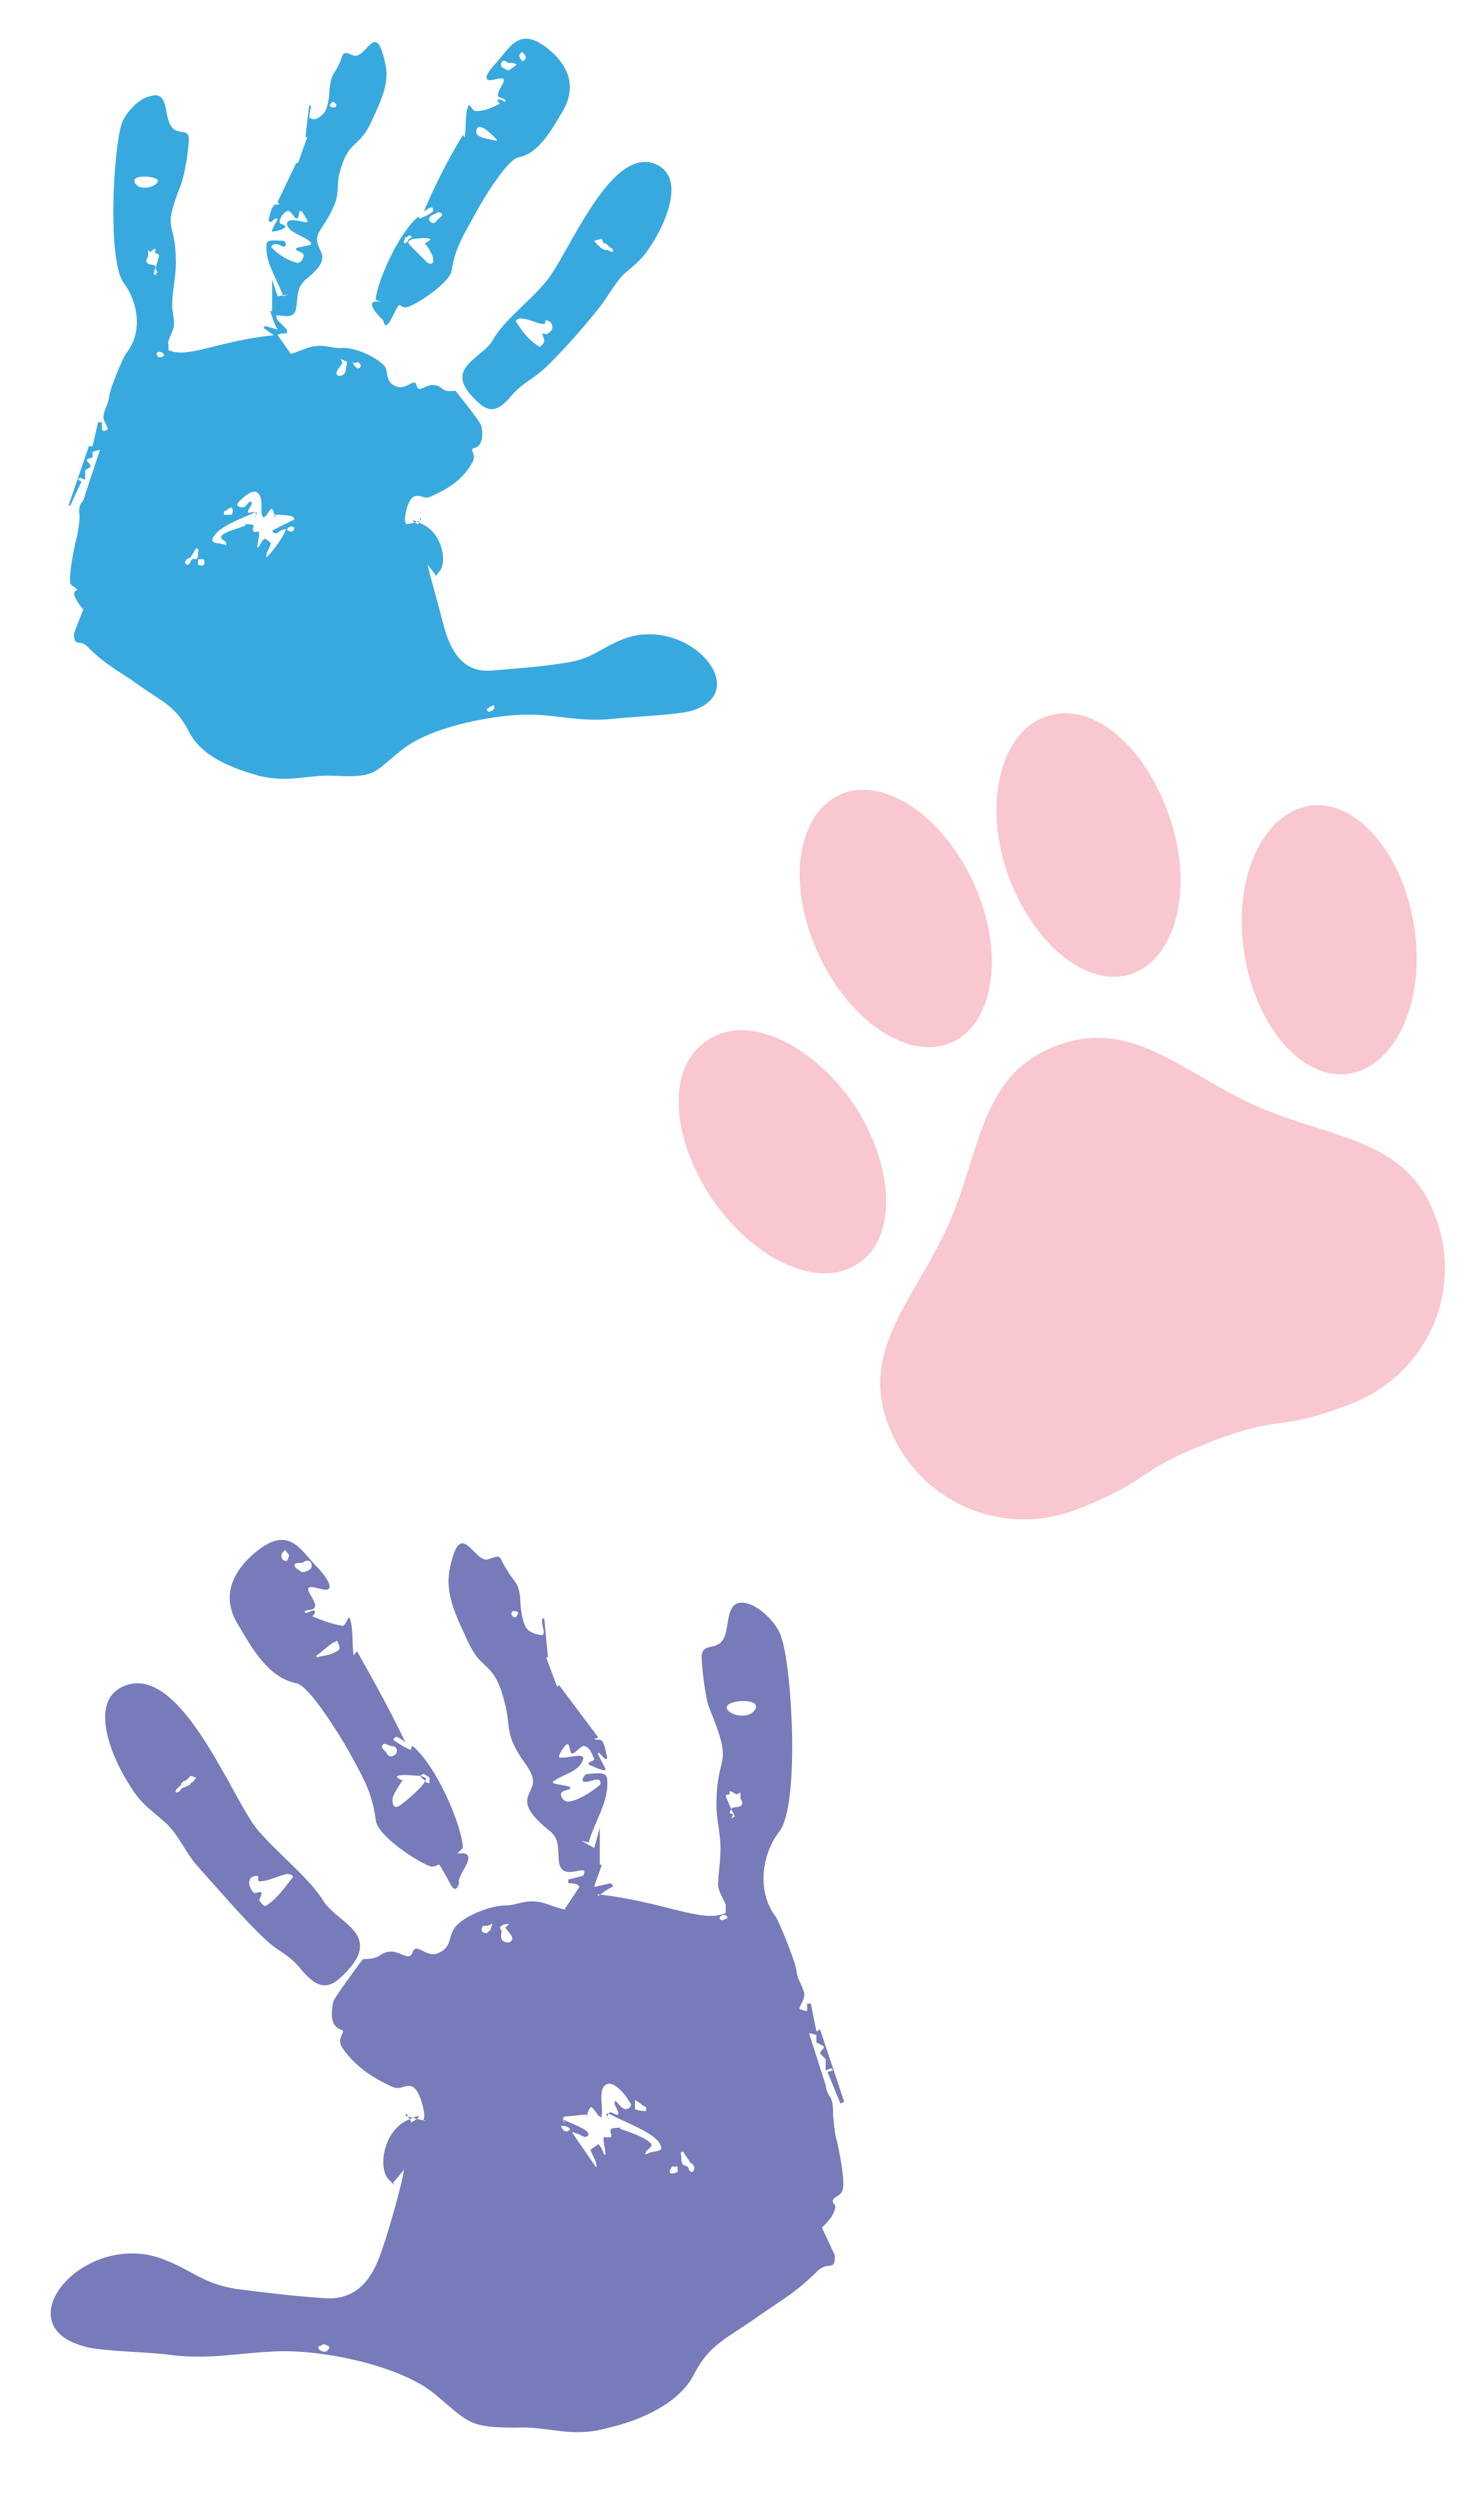 <?xml version="1.0" encoding="utf-8"?>
<!-- Generator: Adobe Illustrator 26.0.3, SVG Export Plug-In . SVG Version: 6.00 Build 0)  -->
<svg version="1.1" id="Layer_1" xmlns="http://www.w3.org/2000/svg" xmlns:xlink="http://www.w3.org/1999/xlink" x="0px" y="0px"
	 viewBox="0 0 80 135" style="enable-background:new 0 0 80 135;" xml:space="preserve">
<style type="text/css">
	.st0{fill-rule:evenodd;clip-rule:evenodd;fill:#6188B6;}
	.st1{fill-rule:evenodd;clip-rule:evenodd;fill:#EC1C24;}
	.st2{fill-rule:evenodd;clip-rule:evenodd;fill:#38A9DF;}
	.st3{fill:#F9C7CF;}
	.st4{fill-rule:evenodd;clip-rule:evenodd;fill:#777BBA;}
</style>
<path class="st0" d="M97.6-92.4c-0.5-0.6,0.9,0.1,0.9-0.9c0-0.6-0.2-1,0.3-1.6c1.5-1.7,0-1.6,0.3-2.6c0.1-0.4,0.4-0.8,0.6-1.5
	c0.2-0.6,0-1.1,0.1-1.7c0.2-2.1,0.8-1.6,1.2-3c0.3-1.1,0.7-2.3,0.3-3.4c-0.9-2.3-1,0-1.7-0.1c-0.7-0.1-0.5,0-0.8,0.6
	c-0.3,0.6-0.4,0.6-0.4,1.3c0,0.4,0.1,1.2-0.1,1.5c-0.1,0.2-0.4,0.3-0.6,0.3c-0.2,0,0-0.5-0.1-0.7l-0.1,0l0.1,1.8l0.1,0l-0.2,1.4
	l-0.1,0l-0.7,2.3c0,0.1,0.2,0,0.2,0.1c-0.1,0.1-0.3,0-0.3,0.1c-0.1,0.2-0.1,0.5-0.1,0.8c0,0,0.1,0.1,0.1,0c0.1-0.1,0.1-0.2,0.2-0.3
	c0,0,0.1,0,0.1,0c0,0.1-0.2,0.8-0.2,0.8c0.2-0.1,0.5-0.2,0.7-0.4c0,0,0,0,0-0.1c-0.1-0.1-0.3,0-0.3-0.1c0-0.2,0.1-0.5,0.3-0.7
	c0.1-0.1,0.4,0.3,0.6,0.3c0.1-0.1,0.1-0.3,0.1-0.5c0,0,0.1,0,0.1,0c0.1,0.1,0.3,0.3,0.4,0.5c0,0,0,0.1,0,0.1c-0.3,0.1-1.2-0.1-1,0.3
	c0.2,0.5,1,0.5,1.4,0.7c0,0,0,0.1,0,0.1c-0.2,0.1-0.5,0.2-0.7,0.3c0,0,0,0.1,0,0.1c0.1,0.1,0.4,0,0.4,0.2c0,0.2-0.1,0.4-0.3,0.4
	c-0.5,0-1-0.3-1.5-0.5c-0.1,0,0-0.2,0-0.2c0.2-0.1,0.5,0.1,0.6,0c0.1-0.1-0.1-0.3-0.2-0.3c-0.4,0-0.9,0-0.9,0.4
	c0.1,1,0.9,1.8,1.3,2.7l0.3-0.2l-0.5,0.5L97-94.5l0.3,1.6c0,0-0.1,0-0.1,0c0.2,0.3,0.3,0.6,0.5,0.9l-0.7-0.1c0,0,0,0.1,0,0.1
	c0.2,0.1,0.5,0.2,0.7,0.3c0,0,0,0,0,0c-2.9,0.8-4.4,2-5.5,1.7c0-0.1,0-0.2,0-0.3c-0.1-0.2,0.2-0.7,0.1-1.1c-0.1-0.3-0.2-0.7-0.3-1
	c-0.2-0.8-0.1-1.5-0.2-2.3c-0.4-2.4-1.1-1.4-0.4-4.3c0.1-0.5,0.1-1.9,0-2.4c-0.1-0.7-0.8,0.1-1.2-0.8c-0.3-0.6-0.4-1.5-1.2-1.1
	c-0.6,0.2-1.1,1.1-1.2,1.7c-0.3,1.5,0.5,7.6,1.5,8.6c1,0.9,1.4,2.5,0.8,3.7c-0.2,0.3-0.5,2.1-0.5,2.5c0,0.6-0.1,0.5-0.2,1
	c-0.1,0.3,0.4,0.7,0.3,0.8l0,0c-0.2,0.1-0.2,0.1-0.3,0.1l-0.1-0.4l-0.2,0l0,1.2l-0.2,0l-0.6,3.3l0.1,0l0.4-1.4l-0.2-0.1l0-0.1
	c0.1,0,0.2,0.1,0.3,0l-0.1-0.5l0.2-0.3c0-0.1-0.1-0.2-0.2-0.3l0-0.1l0.3-0.2l-0.1-0.3c0-0.1,0.3-0.1,0.3-0.2l-0.4,2.4
	c0,0.6-0.3,0.3-0.1,1.3c0,0.2,0.1,1,0.1,1.3c-0.1,0.4-0.1,2,0.1,2.3c0.1,0.2,0.3,0.2,0.5,0.3c0.1,0.1-0.1,0.2,0,0.4
	c0.1,0.3,0.4,0.5,0.7,0.7L89.5-74c0.1,0.7,0.3,0.2,0.8,0.6c1.3,0.9,1.9,1,3.1,1.6c1.2,0.6,2.2,0.8,3.1,2c0.9,1.2,2.7,1.6,4.1,1.8
	c1.7,0.2,2.6-0.5,4.1-0.7c2.1-0.3,2-0.5,3.3-2c1.3-1.6,4.9-2.9,6.9-3.1c1.6-0.2,2.6-0.1,4.2-0.5c1-0.3,3.2-0.7,3.9-1
	c3.3-1.5-1-5.1-4.2-3.2c-1.2,0.7-1.5,1.4-2.9,1.8c-1.1,0.4-2.6,0.7-3.7,1c-1.6,0.4-2.4-0.6-3-1.8c-0.2-0.4-1.5-3.1-1.4-3.2
	c0-0.1-0.1-0.1,0,0c0.1,0.1,0.4,0.4,0.5,0.4c0.1,0.1-0.2,0.4,0.2-0.1c0.4-0.5-0.2-2.1-1.3-2.5c-1.1-0.3-0.1,0.2-0.2,0.1
	c0-0.1,0-0.2,0.1-0.3c0-0.1,0.2,0,0,0.1c-0.1,0.1-0.6,0.3-0.7,0.3c-0.1,0,0.1,0,0-0.1c-0.1-0.1-0.1-1.3,0.2-1.5
	c0.3-0.2,0.5,0.1,0.9-0.1c0.8-0.6,1.5-1.2,1.9-2.1c0.2-0.6-0.4-0.7,0-0.8c0.5-0.2,0.4-0.9,0.2-1.2c-0.1-0.3-1.6-1.7-1.7-1.7
	c-0.8,0.2-0.6-0.1-1.2-0.1c-0.5,0-0.8,0.6-1,0.2c-0.2-0.4-0.5,0.3-1,0.2c-0.7-0.1-0.6-0.6-0.9-1c-0.4-0.5-1.9-0.8-2.5-0.6
	c-0.5,0.1-0.9,0-1.4,0.1c-0.3,0.1-1,0.6-1.2,0.6l0,0l-0.9-0.9c0.1-0.1,0.3-0.2,0.4-0.2l0-0.2L97.6-92.4L97.6-92.4z M90.8-94.8
	c-0.2-0.2-0.3,0-0.3-0.2c0-0.2-0.2,0.1-0.3,0.1L90-95l0,0.3c0,0.1-0.1,0.2,0,0.3c0.1,0.2,0.4,0.1,0.5,0.2l-0.1,0.4l0.2,0L90.6-94
	l0.1-0.1l-0.1-0.2L90.8-94.8L90.8-94.8z M105.4-99.6c-0.1-0.1-0.2,0.1-0.4,0.1c-0.1,0.1-0.2,0.2-0.1,0.4c0.2,0.1,0.3,0.1,0.4-0.1
	C105.4-99.4,105.6-99.5,105.4-99.6L105.4-99.6z M112.3-94.7c0-0.1-0.2-0.1-0.4-0.1c-0.1,0,0,0.3-0.1,0.3c-0.4,0-0.9-0.1-1.3-0.1
	c-0.1,0-0.2,0.1-0.2,0.2c0.4,0.4,0.8,0.8,1.4,1.1c0.1,0.1,0.2-0.2,0.3-0.3c0-0.1-0.2-0.3-0.1-0.3c0.1-0.1,0.3,0,0.3,0
	C112.3-94.2,112.4-94.5,112.3-94.7L112.3-94.7z M112.2-73.5c0,0.1,0.1,0.2,0.2,0.1c0.1,0,0.2-0.1,0.2-0.2c0-0.1,0-0.1-0.1-0.1
	c-0.1,0-0.1,0-0.2,0C112.3-73.7,112.2-73.6,112.2-73.5L112.2-73.5z M103.6-97.6c0.2,0,0.2-0.1,0.3-0.2c0,0,0.3-0.2-0.1-0.2
	c-0.2,0.2-0.1,0.1-0.2,0.2L103.6-97.6L103.6-97.6z M114.9-99c0-0.2-0.2-0.2-0.4-0.3c-0.1-0.1-0.2,0-0.2-0.1c-0.1-0.1,0-0.1-0.2-0.2
	l-0.2,0.1c0.3,0.3,0.2,0.1,0.3,0.2c0,0,0,0.1,0.1,0.1c0.1,0,0.2,0,0.3,0.1C114.7-99.1,114.7-99,114.9-99L114.9-99z M106.9-104.5
	c-0.1,0-0.2-0.1-0.3,0c-0.1,0.1-0.1,0.3,0,0.4c0.3,0.2,0.7,0.1,1,0.2c0,0,0-0.1,0-0.1C107.4-104.2,107.2-104.3,106.9-104.5
	L106.9-104.5z M102.3-90.6c0.1-0.1,0.3-0.2,0.1-0.3c-0.1-0.1-0.1,0-0.2,0c-0.1,0-0.2,0-0.2,0C102.2-90.6,102-90.8,102.3-90.6
	L102.3-90.6z M108.3-108.4c0.1,0,0.2-0.1,0.2-0.2c0-0.1-0.1-0.2-0.2-0.2C108.2-108.6,108.1-108.7,108.3-108.4L108.3-108.4z
	 M94.9-78.6c0.1,0,0.1-0.1,0.2-0.2c0.1-0.2,0.1-0.1,0.2-0.2c0.1-0.1,0-0.2,0-0.3c0-0.2,0.1-0.2-0.1-0.2L95-79
	C94.8-78.9,94.7-78.7,94.9-78.6L94.9-78.6z M98.8-104.3c0.1-0.1,0-0.2-0.1-0.3c-0.1,0.1-0.1,0.1-0.2,0.2
	C98.6-104.3,98.7-104.2,98.8-104.3L98.8-104.3z M98.1-83c-0.4-0.2-0.8,0.5-0.9,0.7c-0.1,0.2,0.1,0.3,0.2,0.3c0.2,0,0.3-0.3,0.4-0.4
	c0.1-0.1,0.1,0,0.1,0.1c0,0.1-0.1,0.3-0.1,0.4c0,0.1,0,0.1,0.1,0.1c0.1,0,0.3-0.1,0.3-0.1c0.1,0,0.1,0.2,0,0.2
	c-0.1,0.1,0.2-0.4-0.1-0.1c-0.4,0.2-1.7,1-1.9,1.5c-0.3,0.6,0.3,0.4,0.6,0.4c0.3,0.1,0.1,0,0.1-0.1c0-0.1-0.4-0.1-0.3-0.4
	c0.2-0.2,0.9-0.6,1.1-0.7c0.2-0.1-0.1-0.1,0-0.1c0.1,0,0.5-0.1,0.5,0c0,0.1-0.1,0.3,0,0.3c0.1,0.1,0.3-0.1,0.3,0c0,0.2,0,0.6,0,0.7
	c0,0.1,0,0.1,0.1,0c0-0.1,0.1-0.4,0.2-0.4c0.1,0,0.3,0.1,0.3,0.2c0.1,0.1-0.1,0.6-0.1,0.6c0,0.1,0,0.3,0.1,0
	c0.1-0.2,0.6-1.1,0.7-1.4c0.1-0.3,0-0.1-0.1-0.1c-0.1,0-0.2,0.2-0.4,0.2c-0.1,0-0.3,0-0.2-0.2c0.1-0.2,0.7-0.6,0.9-0.7
	c0.2-0.1,0,0.1,0,0.1c0,0,0.1-0.3,0-0.3c-0.2,0-0.8,0-0.9,0c-0.2,0,0,0.2,0,0.1c-0.1-0.1-0.2-0.3-0.3-0.4c-0.1-0.1-0.3,0.5-0.3,0.5
	c0,0,0,0.2-0.1,0C98.4-82,98.5-82.9,98.1-83L98.1-83z M101.3-90c0.3-0.1,0.3-0.3,0.3-0.5c0-0.1,0.1-0.2-0.1-0.3
	c-0.1,0-0.3-0.1-0.3,0l0.2,0.2C101.3-90.4,101-90.1,101.3-90L101.3-90z M96.5-81.6c0.1,0,0.3,0,0.4-0.1c0.1-0.1,0-0.3,0-0.4
	l-0.2,0.2c-0.1,0.1-0.1,0.1-0.2,0.2L96.5-81.6L96.5-81.6z M108.1-108.2c-0.1-0.1-0.2-0.1-0.3,0c-0.1,0-0.1,0-0.3,0
	c-0.2-0.1-0.2,0.2-0.2,0.3c0.1,0.1,0.3,0.2,0.4,0.1C107.9-107.9,108.1-108,108.1-108.2L108.1-108.2z M90-98.9
	c-0.2-0.2-1.5,0-1.2,0.4C89.2-98,90.2-98.6,90-98.9L90-98.9z M91.8-89.4c0.2-0.2,0-0.3-0.2-0.3c-0.1,0-0.2,0.1-0.1,0.2
	C91.6-89.4,91.7-89.4,91.8-89.4L91.8-89.4z M95.6-78.7c0,0,0.6,0.1,0.3-0.3l-0.3,0L95.6-78.7L95.6-78.7z M100-81.4
	c0.2,0.1,0.4,0,0.4-0.2C100.2-81.6,100-81.6,100-81.4L100-81.4z M105-98.1c-0.2,0-0.7,0.1-0.9,0.2c-0.2,0.1-0.3,0.1-0.1,0.3
	c0.2,0.2,0.9,0.7,1.2,0.8c0.3,0.1,0.3-0.1,0.3-0.3c-0.1-0.2-0.4-0.6-0.5-0.7c-0.1-0.1-0.1,0.1-0.1,0C104.8-97.9,105.2-98.1,105-98.1
	L105-98.1z M116.5-104c-2.7-0.8-4,5.6-4.9,7.2c-0.7,1.2-1.9,2.5-2.4,3.6c-0.5,1.1-2.5,1.9-0.3,3.4c0.8,0.6,1.3,0.2,1.7-0.6
	c0.5-0.8,0.9-1,1.4-1.6c0.7-0.8,1.9-2.8,2.5-3.7c0.4-0.7,0.6-1.5,1.1-2.1c0.6-0.7,0.8-1,1.2-1.9C117.3-100.8,118.2-103.5,116.5-104
	L116.5-104z M103-94.3c-1.2,0,0.2,0.9,0.2,1c0.2,0.5,0.3,0.1,0.4-0.2c0.4-1.1,0.2-0.6,0.6-0.7c0.4-0.1,2.2-1.7,2.1-2.4
	c0-1.3,0.3-2.1,0.7-3.3c0.2-0.6,1.2-3.1,1.8-3.3c1.2-0.4,1.6-1.8,2.1-2.9c0.5-1.3,0-2.3-1.1-3c-1.9-1.2-2.2,0.1-2.9,1
	c-0.2,0.3-0.8,1.3,0.1,0.9c1.1-0.5,0.2,0.5,0.4,0.8c0.1,0.1,0.3,0,0.4,0.1c0,0,0,0.1,0,0.1c-0.1,0-0.3-0.1-0.4,0
	c-0.1,0,0.2,0.2,0.1,0.2c-0.4,0.3-0.8,0.5-1.2,0.7c-0.1,0-0.4-0.4-0.4-0.2c-0.1,0.6,0.1,1.1,0.1,1.7c0,0.1-0.1-0.2-0.2-0.1
	c-0.5,1.4-1.1,2.9-1.5,4.4c0,0.2,0.2-0.2,0.4-0.3c0.1,0,0.1,0.1,0.1,0.1c-0.2,0.2-0.4,0.4-0.6,0.5c-0.1,0-0.1-0.2-0.1-0.1
	c-1,1.1-1.6,3.8-1.5,4.7l0,0.1L103-94.3L103-94.3z"/>
<path class="st0" d="M14.6-93.1l-0.8,0.2l0,0.2c0.1,0,0.4,0,0.5,0.1l-0.8,1.1l0.1,0c-0.2,0.1-1.1-0.4-1.5-0.4
	c-0.6-0.1-1.1,0.2-1.6,0.2c-0.7,0-2.2,0.6-2.6,1.2c-0.3,0.4-0.1,1-0.8,1.2c-0.6,0.2-1-0.5-1.2-0.1c-0.2,0.6-0.6-0.1-1.2,0
	c-0.6,0.1-0.3,0.4-1.3,0.4c0,0-1.4,1.9-1.5,2.2c-0.1,0.5-0.2,1.2,0.4,1.4c0.4,0.1-0.2,0.4,0.1,0.9c0.6,1,1.5,1.5,2.5,2
	c0.5,0.2,0.6-0.2,1,0c0.4,0.1,0.6,1.4,0.5,1.6c-0.1,0.2,0.1,0.1,0,0.1c-0.2,0-0.7-0.1-0.9-0.2c-0.2-0.1,0-0.2,0-0.1
	c0,0.1,0.2,0.2,0.1,0.3c0,0.1,1-0.6-0.2-0.1c-1.2,0.6-1.5,2.4-1,3c0.5,0.5,0.1,0.2,0.2,0.1c0.1-0.1,0.4-0.5,0.5-0.5
	c0.1-0.1,0-0.1,0,0c0.1,0.1-0.9,3.3-1,3.8c-0.5,1.5-1.2,2.8-3,2.6c-1.4-0.1-3-0.2-4.3-0.4c-1.7-0.3-2.1-0.9-3.6-1.5
	c-3.9-1.5-8,3.3-4,4.3c0.9,0.2,3.4,0.3,4.5,0.4c1.9,0.2,3-0.1,4.8-0.2C1-69.4,5.3-68.6,7-67.1c1.7,1.4,1.7,1.7,4,1.6
	c1.8,0,2.8,0.5,4.7,0c1.6-0.4,3.5-1.2,4.3-2.7c0.8-1.5,1.8-1.9,3-2.8c1.3-0.9,1.9-1.2,3.2-2.4c0.5-0.5,0.8,0.1,0.8-0.8l-0.7-1.4
	c0.3-0.2,0.5-0.5,0.6-0.9c0.1-0.2-0.2-0.3-0.1-0.5c0.1-0.2,0.4-0.2,0.5-0.4c0.2-0.4-0.2-2.1-0.3-2.5c-0.1-0.2-0.2-1.1-0.2-1.4
	c0-1.1-0.2-0.7-0.4-1.4l-0.9-2.6c0.1,0,0.4,0.1,0.4,0.1l0,0.4l0.4,0.1l0,0.1c-0.1,0.1-0.2,0.2-0.2,0.3l0.3,0.2l0,0.6
	c0.1,0,0.2-0.1,0.3-0.1l0.1,0.1l-0.2,0.1l0.7,1.5l0.1,0l-1.2-3.6l-0.2,0l-0.3-1.3l-0.2,0l0,0.4c-0.1,0-0.1,0-0.4,0l0,0
	c-0.1-0.1,0.4-0.6,0.2-0.9c-0.2-0.5-0.3-0.4-0.4-1.1c-0.1-0.4-0.8-2.3-1.1-2.6c-0.9-1.2-0.8-3.1,0.2-4.3c1-1.3,0.7-8.2,0.1-9.8
	c-0.2-0.6-1-1.5-1.7-1.6c-1-0.3-1,0.8-1.1,1.5c-0.3,1.1-1.2,0.4-1.2,1.1c0,0.6,0.2,2.1,0.4,2.6c1.3,3.1,0.3,2.1,0.3,4.9
	c0,0.8,0.3,1.6,0.2,2.6c0,0.4-0.1,0.8-0.1,1.2c0,0.5,0.4,1,0.3,1.3c0,0.1,0,0.2,0,0.3c-1.2,0.5-3.1-0.6-6.4-0.9c0,0,0,0,0,0.1
	c0.2-0.2,0.5-0.3,0.7-0.5c0-0.1,0-0.1-0.1-0.2l-0.8,0.2c0.1-0.4,0.3-0.7,0.4-1.1c0,0-0.1,0-0.1,0l0-1.9l-0.3,1L14-95l0.3,0.1
	c0.3-1.1,1-2.1,1-3.2c0-0.4-0.6-0.3-1-0.3c-0.1,0-0.3,0.3-0.2,0.4c0.2,0.1,0.5-0.1,0.7-0.1c0.1,0,0.2,0.2,0.1,0.3
	c-0.5,0.4-1,0.7-1.6,0.9c-0.2,0-0.4-0.2-0.4-0.4c0-0.2,0.3-0.2,0.4-0.3c0,0,0-0.1,0-0.1c-0.3-0.1-0.6-0.1-0.9-0.2c0,0-0.1-0.1,0-0.1
	c0.5-0.4,1.3-0.5,1.5-1.1c0.1-0.4-0.8,0-1.2-0.1c0,0,0-0.1,0-0.1c0.1-0.2,0.2-0.4,0.3-0.6c0,0,0.1,0,0.1,0c0.1,0.2,0,0.5,0.2,0.5
	c0.2,0,0.4-0.5,0.6-0.4c0.2,0.1,0.4,0.4,0.4,0.7c0,0.1-0.2,0.1-0.3,0.2c0,0,0,0.1,0,0.1c0.3,0.1,0.5,0.2,0.8,0.3
	c0.1,0-0.3-0.7-0.3-0.8c0,0,0.1-0.1,0.1,0c0.1,0.1,0.2,0.2,0.3,0.3c0,0,0.1,0,0.1-0.1c-0.1-0.3-0.1-0.6-0.3-0.9
	c-0.1-0.1-0.3,0-0.4-0.1c-0.1,0,0.2,0,0.2-0.1l-1.2-2.4l-0.1,0.1l-0.5-1.5l0.1,0l-0.2-2l-0.1,0c-0.1,0.2,0.2,0.8,0,0.8
	c-0.2,0-0.5-0.1-0.7-0.3c-0.2-0.3-0.4-1.2-0.4-1.6c-0.1-0.9-0.2-0.8-0.7-1.4c-0.4-0.7-0.2-0.9-0.9-0.6c-0.7,0.3-1.4-2.2-1.9,0.5
	c-0.2,1.3,0.4,2.5,0.9,3.7c0.7,1.5,1.3,0.9,1.9,3.1c0.2,0.7,0.1,1.2,0.4,1.9c0.3,0.8,0.7,1.1,1,1.6c0.5,1.1-1.2,1.2,0.8,2.8
	c0.6,0.5,0.5,1,0.6,1.7C13.7-92.8,15.1-93.9,14.6-93.1L14.6-93.1z M21.8-97.1l0.3,0.6l-0.1,0.2l0.2,0.1L22-96l0.2-0.1l-0.1-0.4
	c0.1-0.2,0.4,0,0.5-0.3c0-0.1-0.1-0.2-0.1-0.3l0-0.3l-0.2,0.1c-0.1,0-0.3-0.3-0.3-0.1C22.1-97.1,22-97.3,21.8-97.1L21.8-97.1z
	 M4.6-99.7c-0.2,0.1,0.1,0.2,0.2,0.4C5-99,5.1-99,5.3-99.2c0.1-0.1,0-0.3-0.2-0.4C4.9-99.6,4.8-99.8,4.6-99.7L4.6-99.7z M-2.1-92.9
	c0,0.2,0,0.5,0.2,0.7c0.1,0.1,0.3-0.1,0.4,0c0.1,0-0.1,0.3-0.1,0.4c0.1,0.1,0.2,0.4,0.4,0.3c0.5-0.4,1-0.9,1.3-1.4
	c0.1-0.1-0.1-0.2-0.2-0.2c-0.5,0.1-0.9,0.3-1.4,0.4c-0.1,0,0-0.3-0.1-0.3C-1.8-93.1-2-93-2.1-92.9L-2.1-92.9z M1.9-69.4
	c0-0.1-0.2-0.2-0.2-0.2c0,0-0.1,0-0.2,0c-0.1,0-0.1,0-0.1,0.1c0,0.1,0.2,0.2,0.2,0.2C1.8-69.2,1.9-69.3,1.9-69.4L1.9-69.4z M7-97.8
	l0-0.3c-0.1-0.1,0,0-0.2-0.1c-0.3,0.1,0,0.2,0,0.2C6.8-97.9,6.7-97.7,7-97.8L7-97.8z M-5.8-97.3c0.2,0,0.2-0.1,0.3-0.2
	c0.1-0.1,0.3-0.1,0.4-0.1c0.1,0,0.1-0.1,0.1-0.1c0.1-0.1,0,0.1,0.3-0.3L-5-98.1C-5.1-98-5-98-5.1-97.9c-0.1,0.1-0.1,0-0.2,0.2
	C-5.5-97.5-5.8-97.5-5.8-97.3L-5.8-97.3z M2.1-104.8c-0.3,0.2-0.5,0.4-0.8,0.7c0,0,0,0.1,0,0.1c0.4-0.1,0.8-0.1,1.1-0.4
	c0.1-0.1,0-0.3-0.1-0.4C2.3-104.9,2.2-104.8,2.1-104.8L2.1-104.8z M9.8-90.2c0.3-0.3,0.1,0,0.3-0.4c-0.1,0-0.2,0.1-0.3,0.1
	c-0.1,0-0.1,0-0.2,0C9.5-90.4,9.6-90.2,9.8-90.2L9.8-90.2z M-0.2-108.9c0.2-0.3,0.1-0.3-0.1-0.5c-0.1,0.1-0.2,0.2-0.2,0.3
	C-0.4-109-0.4-108.9-0.2-108.9L-0.2-108.9z M20.2-78.2c0.2-0.1,0.1-0.4-0.1-0.5l-0.4-0.5c-0.2,0-0.1,0.1-0.1,0.3
	c0,0.1,0,0.3,0.1,0.3c0.1,0.1,0.1,0,0.3,0.2C20-78.3,20-78.2,20.2-78.2L20.2-78.2z M11.1-106.1c0.2,0,0.2,0,0.3-0.2
	c-0.1-0.1-0.1-0.1-0.2-0.2C11-106.3,11-106.2,11.1-106.1L11.1-106.1z M15.8-82.6c-0.4,0.3-0.1,1.2-0.2,1.5c0,0.3,0,0.1-0.1,0
	c-0.1,0-0.3-0.6-0.4-0.5c-0.1,0.1-0.2,0.4-0.2,0.4c-0.1,0.1,0.1-0.1,0-0.1c-0.2,0-0.8,0.1-1,0.1c-0.2,0.1,0,0.3,0,0.3
	c0,0.1-0.2-0.2,0-0.1c0.2,0.1,0.9,0.4,1.1,0.6c0.2,0.2,0,0.2-0.1,0.3c-0.1,0-0.3-0.2-0.4-0.2c-0.1,0-0.3-0.2-0.1,0.1
	c0.2,0.3,0.8,1.2,1,1.4c0.2,0.2,0.1,0,0.1-0.1c0-0.1-0.3-0.6-0.2-0.7c0.1-0.1,0.2-0.2,0.4-0.3c0.1,0,0.2,0.4,0.3,0.4
	c0,0.1,0.1,0.1,0.1,0c0-0.1-0.1-0.6-0.1-0.8c0-0.2,0.2,0,0.4-0.1c0.1-0.1-0.1-0.3,0-0.4c0-0.1,0.5-0.1,0.6-0.1c0.1,0-0.3,0,0,0.1
	c0.2,0.1,1.1,0.4,1.4,0.6c0.2,0.2-0.2,0.4-0.2,0.5c0,0.1-0.2,0.2,0.1,0.1c0.3-0.1,0.9,0,0.5-0.6c-0.4-0.6-2-1.1-2.4-1.3
	c-0.5-0.2-0.1,0.2-0.1,0.2c-0.1,0-0.1-0.2,0-0.3c0.1-0.1,0.3,0.1,0.4,0.1c0.1,0,0.1,0,0.1-0.1c0-0.1-0.2-0.4-0.2-0.5
	c0-0.1,0-0.2,0.1-0.1c0.1,0.1,0.3,0.4,0.5,0.4c0.2,0,0.4-0.2,0.2-0.4C16.7-82.3,16.2-82.9,15.8-82.6L15.8-82.6z M10.9-89.7
	c0.3-0.2,0-0.5-0.2-0.7l0.2-0.2c-0.1,0-0.3,0-0.4,0.1c-0.2,0.1,0,0.2,0,0.3C10.5-90,10.6-89.7,10.9-89.7L10.9-89.7z M17.8-81.3
	l0-0.2c-0.1-0.1-0.1,0-0.2-0.2l-0.2-0.2c0,0.1,0,0.4,0,0.4C17.5-81.3,17.7-81.3,17.8-81.3L17.8-81.3z M0.1-108.7
	c0,0.2,0.2,0.3,0.4,0.4c0.2,0,0.4-0.1,0.5-0.2c0.1-0.2,0-0.4-0.2-0.3c-0.1,0.1-0.1,0.1-0.3,0.1C0.3-108.8,0.2-108.8,0.1-108.7
	L0.1-108.7z M21.9-101.7c-0.3,0.3,1,0.8,1.4,0.2C23.6-102,22.1-101.9,21.9-101.7L21.9-101.7z M21.7-90.8c0.1,0,0.2-0.1,0.3-0.1
	c0-0.1-0.1-0.2-0.1-0.2C21.6-91.2,21.4-91,21.7-90.8L21.7-90.8z M19.4-78.2l0-0.3l-0.3,0C18.8-78,19.4-78.2,19.4-78.2L19.4-78.2z
	 M14-80.4c-0.1-0.2-0.3-0.2-0.5-0.1C13.6-80.3,13.8-80.2,14-80.4L14-80.4z M5.4-98.1c-0.2,0.1,0.2,0.2,0.2,0.3c0,0.1,0-0.2-0.1,0
	c-0.1,0.2-0.4,0.7-0.5,0.9c0,0.2,0.1,0.4,0.4,0.3c0.3-0.2,1-0.8,1.2-1.1c0.2-0.3,0-0.3-0.2-0.4C6.2-98.2,5.6-98.2,5.4-98.1L5.4-98.1
	z M-8.5-102.5c-1.8,0.9-0.3,3.8,0.4,4.9c0.6,0.9,1,1.1,1.7,1.9c0.6,0.6,1,1.4,1.6,2.1c0.8,1,2.5,2.9,3.4,3.7
	c0.7,0.6,1.2,0.8,1.9,1.6c0.6,0.7,1.2,1.1,2,0.3c2.2-2.1-0.2-2.6-0.9-3.7c-0.7-1.2-2.3-2.4-3.3-3.6C-3-97-5.6-103.9-8.5-102.5
	L-8.5-102.5z M8.3-94.2l0.3-0.3l0-0.1c-0.1-1.1-1.3-4-2.5-5C6-99.6,6-99.4,6-99.4c-0.3-0.1-0.6-0.3-0.8-0.5c0,0,0-0.2,0.1-0.2
	c0.2,0,0.6,0.4,0.5,0.2c-0.7-1.6-1.5-3.1-2.4-4.6c0-0.1-0.1,0.2-0.2,0.1c-0.1-0.6,0-1.3-0.2-1.9c-0.1-0.2-0.2,0.3-0.4,0.3
	c-0.5,0-1-0.3-1.5-0.5c-0.1,0,0.2-0.2,0.1-0.3c-0.1-0.1-0.3,0.1-0.4,0.1c0,0-0.1-0.1,0-0.1c0.1-0.1,0.4,0,0.4-0.2
	c0.2-0.4-1-1.3,0.3-1c1,0.2,0.1-0.8-0.1-1.1c-0.9-1-1.5-2.3-3.4-0.6c-1.1,1-1.5,2.2-0.7,3.5c0.7,1.2,1.5,2.6,2.8,2.8
	c0.6,0.1,2.2,2.7,2.6,3.3c0.7,1.2,1.2,2.1,1.4,3.5c0.1,0.8,2.3,2.3,2.8,2.3c0.5,0,0.2-0.5,0.8,0.6c0.2,0.4,0.4,0.8,0.5,0.2
	C8.2-93.1,9.7-94.4,8.3-94.2L8.3-94.2z"/>
<path class="st1" d="M48.1-94.9c-0.1-0.2-0.2-0.5-0.3-0.8c-0.1-0.3-0.4-0.5-0.4-0.7c-0.1-0.2-0.3-0.5-0.4-0.8
	c-0.2-0.5-0.3-1.4-0.5-1.6c-0.2-0.3-0.3-0.4-0.3-0.8c0.1-0.3,0-1.5-0.1-1.7c-0.1-0.3-0.2-0.5-0.4-0.8c-0.1-0.2-0.2-0.5-0.3-0.8
	c-0.2-0.5-1.2-0.8-1.7-0.8c-0.2,0-0.4,0.3-0.5,0.5c-0.2,0.3-0.4,0.5-0.5,0.8c-0.2,0.6,0.1,1.2,0.2,1.7c0.2,0.6,0.4,1,0.7,1.5
	c0.3,0.6,0.9,0.9,1.5,1.3c0.7,0.5,1.3,2.3,1.2,3.1c0,0.3-0.1,0.6-0.1,0.9c0,0.3,0.1,0.6,0.1,0.8c0,0.7,0.2,1,0.5,1.6
	c0.2,0.5,0.5,1,0.8,1.5c0.3,0.5,0.6,1,0.9,1.5c0.7,1.2,1.6,1.4,2.1,2c0.2,0.3,0.4,0.4,0.7,0.7c0.6,0.4,1,0.8,1.6,1.2
	c0.5,0.5,0.9,0.9,1.5,1.3c1,0.7,2.5,0.8,3.4,0c0.4-0.4,0.9-1,1.3-1.4c0.3-0.3,0.4-0.6,0.6-0.9c0.2-0.3,0.4-0.6,0.6-0.9
	c0.3-0.4,0.8-1.3,1.2-1.6c0.3-0.2,0.5-0.2,0.7-0.4c0.3-0.3,0.4-0.4,0.7-0.6c0.5-0.4,0.8-0.7,1.4-1c0.6-0.3,1.1-0.5,1.3-1.3
	c0.1-0.5,0.1-1.2-0.3-1.7c-0.1-0.2-0.4-0.6-0.6-0.7c-0.3-0.2-0.6-0.3-0.8-0.5c-0.4-0.4,0-1.2-0.8-1.3c-0.4,0-0.3-0.3-0.2-0.6
	c0.4-1.2-0.3-0.9-0.6-0.9c-0.1,0-0.3,0-0.5-0.1c-0.7-0.1-0.8,0.3-1.1,0.5c-0.6,0.4-1.1-0.1-0.6-0.8c0.3-0.4,0.7-0.7,0.8-1.2
	c0.1-0.6,0.2-0.9-0.1-1.5c-0.3-0.6-0.5-0.9-1.2-0.9c-0.6,0-1.2-0.2-1.7-0.6c-0.3-0.2-0.5-1.1-0.6-1.4c-0.1-0.6,0.6-0.8,0.7-1.5
	c0.1-0.5,0-1.1,0.1-1.6c0.1-0.7-0.3-0.8,0.1-1.6c0.3-0.6,0.4-1.2,0.7-1.8c0.1-0.3,0.3-0.6,0.4-0.9c0.1-0.3,0.2-0.6,0.3-0.9
	c0.2-0.6,0.8-1.1,0.7-1.7c0-0.2-0.1-0.5-0.2-0.7c0-0.3,0.1-0.6,0.1-0.8c-0.1-0.4-0.8-0.6-1.2-0.6c-0.3,0-1.2,0.4-1.4,0.6
	c-0.4,0.4-0.7,1.2-0.8,1.7c-0.2,0.8-0.4,2.5-0.5,3.3c-0.1,0.6-0.5,1-0.3,1.6c0.2,0.5,0.3,0.8-0.2,1.3c-0.6,0.6-0.7,0.6-0.8,1.5
	c-0.1,0.7,0.1,1,0.1,1.6c0,0.8-1.6,1.7-1.7,3c-0.1,0.5,0.1,1,0,1.6c0,0.3-0.1,0.5-0.1,0.8c0,0.3,0,0.6,0,0.8
	c-0.1,0.9-0.7,0.5-1.3,0.5c-0.5,0-1.1,0.2-1.4,0.6c-0.6,0.8-0.6,0.2-1.4,0.5C49.1-95.2,48.6-95,48.1-94.9L48.1-94.9z M67.9-113.8
	c-0.5-0.2-1.2,0.6-1.4,0.9c-0.2,0.3-0.4,0.4-0.6,0.8c-0.3,0.6-0.6,1.3-0.9,1.9c-0.2,0.4-0.3,0.6-0.4,1c-0.3,0.7-0.7,1.4-1.1,2
	c-0.4,0.7-0.6,1.2-1.1,1.8c-0.2,0.2-0.3,0.6-0.5,0.9c-0.2,0.3-0.3,0.6-0.4,1c-0.1,0.3-0.3,1.5-0.2,1.8c0.1,0.3,0.5,0,0.6,0.3
	c0,0.1,0.2,0.9,0.4,0.4c0.1-0.1,0.1-0.3,0.1-0.5c0.1-0.1,0.2-0.3,0.3-0.4c0.2-0.5,0.2-0.5,0.6-0.7c0.4-0.2,1-1.1,1-1.6
	c0-0.3-0.2-0.6,0.1-0.8c0.4-0.2,0.4-0.2,0.7-0.6c0.2-0.3,0.2-0.6,0.5-0.9c0.5-0.6,0.8-0.9,1.1-1.6c0.1-0.3,0.3-0.6,0.6-0.8
	c0.8-1,1.7-2.4,1.9-3.6c0.1-0.7-0.6-0.8-0.9-0.9C68.1-113.5,67.9-113.8,67.9-113.8L67.9-113.8z M73.8-107.2c0,0-0.8-0.1-0.8-0.1
	c-0.1,0-0.5,0.3-0.6,0.5c-0.3,0.2-0.4,0.5-0.6,0.7c-0.3,0.2-0.4,0.3-0.6,0.6c-0.4,0.4-0.9,0.8-1.2,1.2c-0.3,0.5-0.8,0.9-1.2,1.4
	c-0.2,0.3-0.3,0.5-0.5,0.8c-0.2,0.3-0.4,0.4-0.6,0.6c-0.1,0.2-0.4,0.5-0.5,0.7c-0.4,0.6-0.3,0.2-0.7,0.5c-0.1,0.1-1.1,1-1.1,1.4
	c0,0.2,0.2,0.4,0.2,0.7c0.1,1,1.2-0.4,1.8-0.6c0.5-0.1,0.3-0.4,0.6-0.6c0.1-0.1,0.2-0.1,0.3-0.2c0.1-0.1,0.2-0.2,0.3-0.3
	c0.2-0.2,0.4-0.4,0.6-0.6c0.2-0.1,0.4-0.3,0.7-0.4c0.5-0.3,0.9-0.7,1.3-1c0.2-0.2,0.3-0.4,0.6-0.5c0.2-0.1,0.4-0.4,0.6-0.6
	c1.5-1.1,1.4-1.6,1.8-2c0.2-0.2,0.5-0.4,0.5-0.7C74.8-106.5,74.4-107,73.8-107.2L73.8-107.2z M74.1-94.6c-1-0.3-1.2,0.1-2.1,0.1
	c-0.6,0-0.6,0.3-1,0.2c-0.3-0.1-0.8,0.1-1.1,0.1c-0.3,0-0.7,0-1,0.1c-0.1,0-0.8,0.5-0.9,0.5c-0.1,0.1-0.3,0.4-0.3,0.5
	c-0.1,0.3,0.1,0.1-0.1,0.6c-0.1,0.2,0.1,0.3,0.2,0.5c0.3,0.4-0.6,0.5,0.5,0.8c0.5,0.2,0.5-0.1,1-0.2c0.2,0,0.3-0.2,0.5-0.2
	c0.7-0.2,1.3-0.4,2-0.6c0.3-0.1,0.7-0.1,1-0.3c0.3-0.1,0.6-0.2,1-0.4C74.3-93.2,75.2-94.2,74.1-94.6L74.1-94.6z M62.4-93.6
	c-0.4-0.1-0.2,0.5-0.1,0.5C62.6-92.8,62.7-93.5,62.4-93.6L62.4-93.6z M60.3-95.2c-0.3-0.1-0.3,0.3-0.4,0.4c-0.2,0.2-0.4-0.3-0.6-0.3
	c-0.1,0-0.3,0.3-0.5,0.3c-0.2,0.1-0.3,0.4-0.5,0.4c-0.2,0-0.4-0.3-0.7-0.2c-0.2,0-0.4,0.1-0.6,0.1c-0.5,0-0.7-0.1-1.3,0.1
	c-0.3,0.1-0.7,0.8-0.8,1.2c-0.3,1.1,0,0.9-0.6,2.1c-0.1,0.2-0.4,0.4-0.4,0.5c0.1,0.2,0.3,0.4,0.5,0.5c0.4,0.3,0.3,0.3,0.5,0.5
	c0.3,0.2,0.9,0,1.2-0.1c0.1-0.1,0.5-0.2,0.5-0.3c-0.1-0.4-0.1-0.2,0.3-0.5c0.2-0.1,0.9-0.4,1.2-0.4c0.3-0.1,0.3-0.2,0.5-0.4
	c0.2-0.3,0.4-0.3,0.5-0.6c0.1-0.3,0.3-0.4,0.2-0.6c-0.1-0.3,0.2-0.1,0.4-0.3c0.3-0.2,0-0.3,0-0.5c0.1-0.3,0.4-0.2,0.6-0.1
	c0.3,0.2,0.4-0.1,0.5-0.4c0-0.3-0.2-0.4,0.1-0.6c0.3-0.2,0.3-0.3,0-0.5C60.5-94.9,60.4-95.2,60.3-95.2L60.3-95.2z M62.3-94.1
	c0.1,0,0.2,0,0.2-0.3c0-0.2-0.2-0.8,0-0.7c0.2,0.3,0.4,0.9,0.6,1c0.2-0.2,0-0.4,0-0.7c0-0.6-0.3-0.6-0.6-1.2c-0.1-0.2,0.2-0.4-0.5,0
	c-0.2,0.1-0.5,0.3-0.5,0.5c0,0.3,0,0.4-0.2,0.7c-0.3,0.4,0.1,0.2,0.3,0.3C61.8-94.5,62.1-94.1,62.3-94.1L62.3-94.1z M62.8-93.4
	l0.7,0.3c0.2-0.4-0.5-0.5-0.5-0.5C62.9-93.7,62.8-93.5,62.8-93.4L62.8-93.4z"/>
<path class="st2" d="M15,17.3c-0.4-0.7,0.9,0.3,1-0.7c0.1-0.6,0-1,0.5-1.5c1.8-1.4,0.3-1.5,0.7-2.5c0.2-0.4,0.5-0.7,0.8-1.4
	c0.3-0.6,0.2-1,0.3-1.7c0.5-2,1-1.4,1.7-2.8c0.5-1.1,1.1-2.2,0.8-3.3c-0.5-2.4-1-0.2-1.7-0.4c-0.7-0.3-0.5-0.1-0.8,0.5
	C18,4.1,17.9,4,17.8,4.8c0,0.4-0.1,1.2-0.4,1.4c-0.2,0.2-0.4,0.3-0.6,0.2c-0.2,0,0-0.5,0-0.7l-0.1,0l-0.2,1.7l0.1,0l-0.5,1.4L16,8.8
	l-1,2.1c0,0.1,0.2,0.1,0.1,0.1c-0.1,0.1-0.3,0-0.3,0.1c-0.2,0.2-0.2,0.5-0.3,0.8c0,0,0.1,0.1,0.1,0.1c0.1,0,0.2-0.2,0.3-0.2
	c0,0,0.1,0,0.1,0c0,0.1-0.4,0.7-0.3,0.7c0.3,0,0.5-0.1,0.7-0.2c0,0,0,0,0-0.1c-0.1-0.1-0.3-0.1-0.3-0.2c0-0.2,0.2-0.5,0.4-0.6
	c0.2-0.1,0.4,0.4,0.5,0.4c0.2,0,0.1-0.3,0.2-0.4c0,0,0.1,0,0.1,0c0.1,0.2,0.2,0.3,0.3,0.5c0,0,0,0.1,0,0.1c-0.3,0-1.1-0.3-1.1,0.1
	c0.1,0.5,0.9,0.6,1.3,1c0,0,0,0.1,0,0.1c-0.2,0.1-0.5,0.1-0.8,0.2c0,0,0,0.1,0,0.1c0.1,0.1,0.4,0.1,0.4,0.3c0,0.2-0.2,0.4-0.3,0.4
	c-0.5-0.1-1-0.4-1.4-0.8c-0.1,0,0-0.2,0.1-0.2c0.2-0.1,0.5,0.2,0.6,0.1c0.1-0.1,0-0.3-0.1-0.3c-0.4,0-0.9-0.1-0.9,0.2
	c-0.1,1,0.6,1.9,0.9,2.8l0.3-0.1L15,16l-0.3-0.9l0,1.7c0,0-0.1,0-0.1,0c0.1,0.3,0.2,0.7,0.4,1l-0.7-0.2c0,0,0,0.1-0.1,0.1
	c0.2,0.1,0.4,0.3,0.6,0.4c0,0,0,0,0,0c-3,0.3-4.7,1.3-5.7,0.8c0-0.1,0-0.2,0-0.3c-0.1-0.2,0.3-0.7,0.3-1.1c0-0.4-0.1-0.7-0.1-1
	c0-0.8,0.2-1.5,0.2-2.3c0-2.5-0.8-1.5,0.3-4.3C10,9.3,10.2,8,10.2,7.5c0-0.7-0.8,0-1.1-1C8.9,5.9,9,4.9,8.1,5.2
	C7.5,5.3,6.8,6.1,6.6,6.6C6.1,8,5.8,14.2,6.7,15.3c0.8,1.1,1,2.7,0.1,3.8c-0.2,0.3-0.9,2-0.9,2.3c-0.1,0.6-0.2,0.5-0.3,1
	c-0.1,0.3,0.3,0.7,0.2,0.8l0,0c-0.2,0.1-0.2,0.1-0.3,0l0-0.4l-0.2,0L5,24.1l-0.2,0l-1.1,3.2l0.1,0L4.4,26l-0.2-0.1l0.1-0.1
	c0.1,0,0.2,0.1,0.3,0.1l0-0.5l0.3-0.2c0-0.1-0.1-0.2-0.2-0.3l0-0.1l0.3-0.1l0-0.3c0,0,0.3-0.1,0.4-0.1l-0.8,2.4
	c-0.1,0.6-0.4,0.3-0.3,1.2c0,0.2-0.1,1-0.2,1.3c-0.1,0.4-0.4,1.9-0.3,2.3c0.1,0.2,0.3,0.2,0.4,0.4C4.2,31.8,4,31.9,4,32.1
	c0.1,0.3,0.3,0.6,0.5,0.8L4,34.2c0,0.8,0.3,0.3,0.7,0.7c1.1,1.1,1.7,1.3,2.8,2.1c1.1,0.8,2,1.1,2.7,2.5c0.7,1.4,2.4,2,3.8,2.4
	c1.7,0.4,2.6-0.1,4.2,0c2.1,0.1,2-0.2,3.5-1.4c1.6-1.3,5.3-2,7.3-1.9c1.6,0.1,2.6,0.4,4.3,0.2c1-0.1,3.3-0.2,4-0.4
	c3.5-1-0.1-5.2-3.6-3.9c-1.3,0.5-1.7,1.1-3.2,1.3c-1.2,0.2-2.6,0.3-3.8,0.4c-1.6,0.2-2.3-0.9-2.7-2.3c-0.1-0.4-0.9-3.3-0.9-3.4
	c0-0.1,0-0.1,0,0c0.1,0.1,0.3,0.4,0.4,0.5c0.1,0.1-0.2,0.4,0.2-0.1c0.5-0.5,0.2-2.1-0.9-2.6c-1-0.5-0.2,0.1-0.2,0
	c0-0.1,0.1-0.2,0.1-0.3c0-0.1,0.1,0.1,0,0.1c-0.1,0.1-0.6,0.2-0.8,0.2c-0.1,0,0.1,0,0-0.1c-0.1-0.1,0.1-1.3,0.5-1.4
	c0.4-0.1,0.5,0.2,0.9,0c0.9-0.4,1.7-0.9,2.2-1.8c0.3-0.5-0.2-0.7,0.1-0.8c0.5-0.1,0.5-0.8,0.4-1.2c-0.1-0.3-1.4-1.9-1.4-1.9
	c-0.8,0.1-0.6-0.2-1.1-0.3c-0.5-0.1-0.9,0.5-1,0c-0.1-0.4-0.5,0.2-1,0.1c-0.7-0.2-0.5-0.7-0.7-1.1c-0.4-0.5-1.7-1.1-2.4-1
	c-0.5,0-0.9-0.2-1.4-0.1c-0.3,0-1.1,0.4-1.3,0.4l0,0l-0.7-1c0.1-0.1,0.3-0.1,0.5-0.1l0-0.2L15,17.3L15,17.3z M8.6,13.8
	c-0.1-0.2-0.3,0-0.2-0.3c0-0.2-0.2,0.1-0.3,0.1l-0.1-0.1l0,0.3c0,0.1-0.1,0.2-0.1,0.3c0.1,0.3,0.4,0.1,0.5,0.3l-0.1,0.4l0.2,0.1
	l-0.1-0.1l0.1-0.1l-0.1-0.2L8.6,13.8L8.6,13.8z M23.8,11.5c-0.1-0.1-0.2,0-0.4,0.1c-0.1,0-0.3,0.2-0.2,0.3c0.1,0.2,0.3,0.2,0.4,0
	C23.8,11.7,24,11.6,23.8,11.5L23.8,11.5z M29.8,17.5c0-0.1-0.2-0.2-0.3-0.2c-0.1,0,0,0.2-0.1,0.2c-0.4,0-0.8-0.3-1.3-0.3
	c-0.1,0-0.3,0.1-0.2,0.2c0.3,0.5,0.7,1,1.2,1.3c0.1,0.1,0.3-0.2,0.3-0.3c0-0.1-0.1-0.3-0.1-0.4c0.1,0,0.3,0.1,0.3,0
	C29.8,17.9,29.9,17.7,29.8,17.5L29.8,17.5z M26.3,38.3c0,0.1,0.1,0.2,0.2,0.1c0.1,0,0.2-0.1,0.2-0.2c0-0.1,0-0.1,0-0.1
	c-0.1,0-0.1,0-0.1,0C26.4,38.2,26.3,38.3,26.3,38.3L26.3,38.3z M21.8,13.1c0.2,0.1,0.2-0.1,0.3-0.2c0,0,0.3-0.1,0-0.2
	c-0.2,0.2-0.1,0.1-0.2,0.1L21.8,13.1L21.8,13.1z M33.1,13.6c0.1-0.2-0.2-0.2-0.3-0.4c-0.1-0.1-0.2,0-0.2-0.1c-0.1-0.1,0-0.1-0.1-0.2
	L32.1,13c0.3,0.4,0.2,0.2,0.3,0.3c0,0,0,0.1,0.1,0.1c0.1,0.1,0.2,0.1,0.3,0.1C32.9,13.5,32.9,13.6,33.1,13.6L33.1,13.6z M26.1,6.9
	c-0.1,0-0.2-0.1-0.3,0c-0.1,0.1-0.1,0.3,0,0.4c0.3,0.2,0.6,0.2,1,0.3c0,0,0.1,0,0-0.1C26.6,7.3,26.4,7.1,26.1,6.9L26.1,6.9z
	 M19.3,19.9c0.1,0,0.3-0.1,0.1-0.3c-0.1-0.1-0.1,0-0.2,0c-0.1,0-0.2,0-0.2-0.1C19.2,19.8,19,19.6,19.3,19.9L19.3,19.9z M28.2,3.3
	c0.1,0,0.2-0.1,0.2-0.2c0-0.1-0.1-0.2-0.2-0.3C28,3,28,3,28.2,3.3L28.2,3.3z M10.1,30.5c0.1,0,0.2-0.1,0.2-0.2
	c0.1-0.2,0.2-0.1,0.3-0.1c0.1-0.1,0.1-0.2,0.1-0.3c0-0.2,0.1-0.2-0.1-0.3l-0.3,0.5C10,30.2,9.9,30.4,10.1,30.5L10.1,30.5z M18.1,5.8
	c0.1-0.1,0.1-0.2-0.1-0.3c-0.1,0-0.1,0.1-0.2,0.2C17.9,5.8,17.9,5.8,18.1,5.8L18.1,5.8z M13.9,26.6c-0.3-0.2-0.8,0.3-1,0.5
	c-0.2,0.2,0,0.3,0.2,0.3c0.2,0,0.3-0.3,0.4-0.3c0.1,0,0.1,0,0.1,0.1c0,0.1-0.2,0.3-0.2,0.4c0,0.1,0,0.1,0,0.1c0.1,0,0.3-0.1,0.4,0
	c0.1,0.1,0,0.2,0,0.2c-0.1,0,0.3-0.3-0.1-0.2c-0.4,0.2-1.8,0.7-2.1,1.2c-0.4,0.5,0.2,0.4,0.5,0.5c0.2,0.1,0.1,0,0.1-0.1
	c0-0.1-0.4-0.2-0.2-0.4c0.2-0.2,1-0.4,1.2-0.5c0.2-0.1-0.1-0.1,0-0.1c0.1,0,0.5,0,0.5,0.1c0,0.1-0.1,0.2,0,0.3
	c0.1,0.1,0.3-0.1,0.3,0.1c0,0.2-0.1,0.6-0.1,0.7c0,0.1,0,0.1,0.1,0c0,0,0.2-0.4,0.3-0.4c0.1,0,0.3,0.2,0.3,0.2
	c0.1,0.1-0.2,0.5-0.2,0.6c0,0.1-0.1,0.3,0.1,0.1c0.2-0.2,0.8-1,0.9-1.3c0.1-0.2,0-0.1-0.1-0.1c-0.1,0-0.3,0.2-0.4,0.2
	c-0.1,0-0.3-0.1-0.1-0.2c0.2-0.1,0.8-0.4,1-0.5c0.2-0.1,0,0.1,0,0.1c0,0,0.2-0.2,0-0.3c-0.2-0.1-0.8-0.1-0.9-0.1c-0.2,0,0,0.2,0,0.1
	c-0.1-0.1-0.1-0.3-0.2-0.4c-0.1-0.1-0.3,0.4-0.4,0.4c-0.1,0,0,0.2-0.1,0C14,27.7,14.3,26.9,13.9,26.6L13.9,26.6z M18.3,20.3
	c0.3,0,0.4-0.2,0.4-0.5c0-0.1,0.1-0.2,0-0.3c-0.1,0-0.2-0.1-0.3-0.1l0.1,0.2C18.3,19.9,18,20.2,18.3,20.3L18.3,20.3z M12.1,27.8
	c0.1,0,0.3,0,0.4,0c0.1-0.1,0.1-0.3,0-0.4l-0.2,0.1c-0.1,0.1-0.1,0.1-0.2,0.1L12.1,27.8L12.1,27.8z M27.9,3.5
	c-0.1-0.1-0.2-0.1-0.3-0.1c-0.2,0-0.1,0-0.3-0.1c-0.2-0.1-0.3,0.2-0.2,0.3c0.1,0.1,0.3,0.2,0.4,0.2C27.6,3.7,27.8,3.6,27.9,3.5
	L27.9,3.5z M8.5,9.7C8.3,9.5,7,9.4,7.3,9.9C7.6,10.4,8.7,10,8.5,9.7L8.5,9.7z M8.7,19.3C9,19.2,8.8,19,8.6,19
	c-0.1,0-0.2,0.1-0.1,0.2C8.5,19.3,8.7,19.3,8.7,19.3L8.7,19.3z M10.7,30.5c0,0,0.5,0.2,0.3-0.3l-0.3,0L10.7,30.5L10.7,30.5z
	 M15.5,28.6c0.2,0.2,0.4,0.1,0.4-0.1C15.8,28.4,15.6,28.4,15.5,28.6L15.5,28.6z M23.2,12.9c-0.2-0.1-0.7,0-0.9,0
	c-0.2,0.1-0.3,0.1-0.2,0.3c0.2,0.2,0.8,0.8,1,1c0.3,0.1,0.3,0,0.3-0.2c0-0.2-0.3-0.7-0.4-0.8c-0.1-0.1-0.1,0.1-0.1,0
	C23,13.1,23.4,12.9,23.2,12.9L23.2,12.9z M35.5,8.9c-2.5-1.2-4.8,4.9-6,6.3c-0.9,1.1-2.3,2.1-2.9,3.2c-0.6,1-2.8,1.5-0.8,3.3
	c0.7,0.7,1.2,0.4,1.8-0.3c0.6-0.7,1-0.8,1.7-1.4c0.8-0.7,2.3-2.4,3-3.3c0.5-0.6,0.9-1.4,1.4-1.9c0.7-0.6,1-0.8,1.5-1.6
	C35.8,12.3,37.1,9.7,35.5,8.9L35.5,8.9z M20.6,16.3c-1.2-0.2,0.1,1,0.1,1c0.1,0.5,0.3,0.2,0.5-0.2c0.5-1,0.3-0.5,0.7-0.5
	c0.4,0,2.4-1.3,2.5-2c0.2-1.3,0.7-2,1.3-3.1c0.3-0.6,1.7-2.9,2.3-3C29.1,8.3,29.8,7,30.4,6c0.7-1.2,0.4-2.3-0.6-3.2
	c-1.7-1.5-2.2-0.3-3,0.6c-0.2,0.2-1,1.1-0.1,0.9c1.1-0.3,0.1,0.5,0.2,0.9c0.1,0.1,0.3,0.1,0.4,0.2c0,0,0,0.1,0,0.1
	c-0.1,0-0.3-0.2-0.4-0.1c-0.1,0,0.1,0.2,0.1,0.2C26.6,5.8,26.2,6,25.7,6c-0.2,0-0.3-0.4-0.4-0.3c-0.2,0.5-0.1,1.1-0.2,1.7
	c0,0.1-0.1-0.2-0.1-0.1c-0.8,1.3-1.5,2.7-2.1,4.1c-0.1,0.1,0.3-0.2,0.4-0.2c0.1,0,0.1,0.1,0.1,0.2c-0.2,0.2-0.5,0.3-0.7,0.4
	c-0.1,0-0.1-0.2-0.1-0.1c-1.1,0.9-2.2,3.5-2.3,4.4l0,0.1L20.6,16.3L20.6,16.3z"/>
<g>
	<path class="st3" d="M67.8,59.7c-4-1.8-6.7-4.8-10.8-3.2c0,0,0,0,0,0c0,0,0,0,0,0c-4.1,1.6-4,5.7-5.8,9.7s-4.8,6.7-3.2,10.8
		c1.6,4.1,6.1,6.1,10.2,4.5s3-2,7.1-3.6l0,0c0,0,0,0,0,0c0,0,0,0,0,0l0,0c4.1-1.6,3.6-0.5,7.7-2.1c4.1-1.6,6.1-6.1,4.5-10.2
		C75.9,61.4,71.8,61.5,67.8,59.7z"/>
	<path class="st3" d="M76.4,50.1c0.6,4-1,7.5-3.6,7.9c-2.5,0.3-5-2.6-5.6-6.6c-0.6-4,1-7.5,3.6-7.9C73.3,43.2,75.8,46.1,76.4,50.1z"
		/>
	<path class="st3" d="M63.2,44.2c1.3,3.8,0.3,7.6-2.1,8.4c-2.4,0.8-5.4-1.7-6.7-5.5c-1.3-3.8-0.3-7.6,2.1-8.4
		C59,37.8,61.9,40.3,63.2,44.2z"/>
	<path class="st3" d="M44.2,51.5c1.7,3.7,4.9,5.8,7.2,4.8c2.3-1,2.9-4.9,1.2-8.6c-1.7-3.7-4.9-5.8-7.2-4.8
		C43,44,42.5,47.8,44.2,51.5z"/>
	<path class="st3" d="M38.5,64.8c2.3,3.3,5.8,4.9,7.9,3.4c2.1-1.4,1.9-5.3-0.3-8.6c-2.3-3.3-5.8-4.9-7.9-3.4
		C36,57.6,36.2,61.4,38.5,64.8z"/>
</g>
<path class="st4" d="M31.5,101.3l-0.8,0.2l0,0.2c0.2,0,0.5,0,0.6,0.2l-0.8,1.2l0.1,0c-0.2,0.1-1.2-0.4-1.6-0.4
	c-0.7-0.1-1.1,0.2-1.7,0.2c-0.8,0-2.4,0.6-2.8,1.3c-0.3,0.5-0.1,1-0.9,1.3c-0.6,0.2-1.1-0.6-1.3-0.1c-0.2,0.6-0.7-0.1-1.3,0
	c-0.6,0.1-0.4,0.4-1.4,0.4c0,0-1.5,2-1.6,2.3c-0.1,0.5-0.2,1.3,0.4,1.5c0.4,0.1-0.3,0.4,0.1,1c0.7,1,1.6,1.6,2.7,2.1
	c0.5,0.2,0.7-0.2,1.1,0c0.4,0.2,0.7,1.5,0.6,1.7c-0.1,0.2,0.2,0.1,0,0.1c-0.2,0-0.8-0.2-0.9-0.2c-0.2-0.1,0-0.2,0-0.1
	c0,0.1,0.2,0.3,0.2,0.4c0,0.1,1.1-0.7-0.2-0.1c-1.3,0.6-1.6,2.6-1,3.2c0.6,0.6,0.1,0.2,0.3,0.1c0.1-0.1,0.4-0.5,0.5-0.6
	c0.1-0.1,0-0.1,0,0c0.1,0.1-0.9,3.6-1.1,4.1c-0.5,1.6-1.3,3-3.3,2.8c-1.5-0.1-3.2-0.3-4.7-0.5c-1.8-0.3-2.3-1-3.9-1.6
	c-4.2-1.6-8.6,3.5-4.3,4.7c0.9,0.3,3.7,0.3,4.9,0.5c2.1,0.2,3.2-0.1,5.2-0.2c2.5-0.2,7,0.7,8.9,2.3c1.8,1.5,1.8,1.8,4.3,1.8
	c1.9-0.1,3,0.6,5.1,0c1.7-0.4,3.8-1.3,4.6-2.9c0.8-1.6,1.9-2,3.3-3c1.4-1,2.1-1.3,3.4-2.6c0.6-0.5,0.9,0.1,0.9-0.8l-0.7-1.5
	c0.3-0.3,0.6-0.6,0.7-1c0.1-0.3-0.2-0.3-0.1-0.5c0.1-0.2,0.4-0.2,0.5-0.5c0.2-0.4-0.2-2.3-0.3-2.7c-0.1-0.3-0.2-1.2-0.2-1.5
	c0-1.1-0.3-0.7-0.4-1.5l-0.9-2.8c0.1,0,0.4,0.1,0.4,0.1l0,0.4l0.4,0.2l0,0.1c-0.1,0.1-0.2,0.2-0.2,0.3l0.3,0.3l0,0.6
	c0.1,0,0.2-0.1,0.3-0.1l0.1,0.1l-0.3,0.1l0.7,1.7l0.2-0.1l-1.3-3.9l-0.2,0.1l-0.3-1.5l-0.2,0l0,0.4c-0.1,0-0.1,0-0.4-0.1l0,0
	c-0.1-0.1,0.4-0.6,0.2-1c-0.2-0.6-0.3-0.5-0.4-1.2c-0.1-0.5-0.9-2.5-1.1-2.8c-1-1.3-0.8-3.3,0.2-4.6c1.1-1.4,0.7-8.8,0.1-10.5
	c-0.2-0.7-1.1-1.6-1.8-1.8c-1.1-0.3-1,0.8-1.2,1.6c-0.3,1.1-1.2,0.4-1.3,1.2c0,0.6,0.2,2.3,0.4,2.8c1.4,3.4,0.4,2.3,0.4,5.3
	c0,0.9,0.3,1.7,0.2,2.8c0,0.4-0.1,0.8-0.1,1.3c-0.1,0.5,0.4,1.1,0.4,1.3c0,0.1,0,0.2,0,0.4c-1.2,0.6-3.3-0.6-6.9-1c0,0,0,0,0,0.1
	c0.3-0.2,0.5-0.4,0.8-0.5c0-0.1,0-0.1-0.1-0.2l-0.9,0.2c0.1-0.4,0.3-0.8,0.4-1.2c0,0-0.1,0-0.1,0l0-2l-0.3,1.1l-0.7-0.4l0.4,0.1
	c0.3-1.1,1.1-2.2,1-3.4c0-0.5-0.7-0.3-1.1-0.3c-0.1,0-0.3,0.3-0.2,0.4c0.2,0.1,0.5-0.1,0.8-0.1c0.1,0,0.2,0.2,0.1,0.3
	c-0.5,0.4-1.1,0.8-1.7,0.9c-0.2,0-0.4-0.2-0.4-0.4c0-0.2,0.3-0.2,0.5-0.3c0,0,0-0.1,0-0.1c-0.3-0.1-0.6-0.1-0.9-0.2
	c0,0-0.1-0.1,0-0.1c0.5-0.4,1.4-0.5,1.6-1.2c0.1-0.4-0.9,0-1.3-0.1c0,0,0-0.1,0-0.1c0.1-0.2,0.2-0.4,0.4-0.6c0,0,0.1,0,0.1,0
	c0.1,0.2,0.1,0.5,0.2,0.5c0.2,0,0.5-0.5,0.7-0.4c0.3,0.1,0.4,0.5,0.5,0.7c0,0.1-0.2,0.1-0.3,0.2c0,0,0,0.1,0,0.1
	c0.3,0.1,0.6,0.3,0.9,0.3c0.1,0-0.4-0.8-0.4-0.9c0,0,0.1-0.1,0.1,0c0.1,0.1,0.2,0.2,0.3,0.3c0,0,0.1,0,0.1-0.1
	c-0.1-0.3-0.1-0.7-0.3-0.9c-0.1-0.1-0.3,0-0.4-0.1c-0.1,0,0.2,0,0.2-0.1L30.2,91l-0.1,0.1l-0.6-1.6l0.1,0l-0.2-2.1l-0.1,0
	c-0.1,0.3,0.2,0.8,0,0.9c-0.2,0-0.6-0.1-0.8-0.3c-0.3-0.3-0.4-1.3-0.4-1.7c-0.1-0.9-0.3-0.8-0.7-1.5c-0.5-0.7-0.2-0.9-1-0.6
	c-0.8,0.3-1.5-2.4-2.1,0.5c-0.3,1.4,0.4,2.7,1,4c0.8,1.7,1.4,0.9,2,3.4c0.2,0.8,0.1,1.3,0.4,2c0.4,0.9,0.8,1.2,1,1.7
	c0.5,1.1-1.3,1.2,0.9,3c0.7,0.5,0.5,1.1,0.6,1.8C30.4,101.7,31.9,100.5,31.5,101.3L31.5,101.3z M39.2,97l0.3,0.7l-0.1,0.2l0.2,0.1
	l-0.1,0.2l0.2-0.1l-0.2-0.4c0.1-0.2,0.5,0,0.6-0.3c0-0.2-0.1-0.2-0.1-0.3l0-0.3l-0.2,0.1c-0.1,0-0.4-0.3-0.4-0.1
	C39.5,97,39.3,96.8,39.2,97L39.2,97z M20.7,94.2c-0.2,0.2,0.1,0.3,0.2,0.5c0.1,0.2,0.3,0.2,0.5,0c0.1-0.2,0-0.4-0.2-0.4
	C21,94.3,20.8,94.1,20.7,94.2L20.7,94.2z M13.5,101.5c-0.1,0.2,0,0.5,0.2,0.7c0.1,0.1,0.3-0.1,0.4,0c0.1,0-0.1,0.4-0.1,0.4
	c0.1,0.2,0.3,0.4,0.4,0.3c0.6-0.4,1-1,1.4-1.5c0.1-0.1-0.1-0.2-0.3-0.2c-0.5,0.1-1,0.4-1.5,0.4c-0.1,0,0-0.3-0.1-0.3
	C13.7,101.3,13.5,101.4,13.5,101.5L13.5,101.5z M17.8,126.8c0-0.1-0.2-0.2-0.3-0.2c0,0-0.1,0-0.2,0.1c-0.1,0-0.1,0-0.1,0.1
	c0,0.1,0.2,0.2,0.3,0.2C17.7,127,17.7,126.9,17.8,126.8L17.8,126.8z M23.2,96.3l0-0.3c-0.1-0.1,0,0-0.3-0.2c-0.4,0.1,0,0.3,0,0.3
	C23,96.2,23,96.3,23.2,96.3L23.2,96.3z M9.5,96.8c0.2,0,0.2-0.1,0.3-0.2c0.1-0.1,0.3-0.1,0.4-0.2c0.1,0,0.1-0.1,0.1-0.1
	c0.1-0.1,0,0.1,0.3-0.3l-0.3-0.1c-0.1,0.1-0.1,0.1-0.2,0.2c-0.1,0.1-0.1,0-0.3,0.2C9.8,96.5,9.4,96.6,9.5,96.8L9.5,96.8z M18,88.7
	c-0.3,0.2-0.6,0.5-0.9,0.7c0,0,0,0.1,0,0.1c0.4-0.1,0.8-0.1,1.2-0.4c0.1-0.1,0-0.3-0.1-0.5C18.2,88.6,18.1,88.7,18,88.7L18,88.7z
	 M26.3,104.4c0.3-0.3,0.1,0,0.3-0.5c-0.1,0-0.2,0.1-0.3,0.1c-0.1,0-0.1,0-0.2,0C25.9,104.3,26.1,104.4,26.3,104.4L26.3,104.4z
	 M15.5,84.3c0.2-0.4,0.1-0.3-0.1-0.6c-0.1,0.1-0.2,0.2-0.2,0.3C15.2,84.2,15.3,84.3,15.5,84.3L15.5,84.3z M37.4,117.3
	c0.2-0.2,0.1-0.4-0.1-0.5l-0.4-0.6c-0.2,0-0.1,0.1-0.1,0.3c0,0.1,0,0.3,0.1,0.4c0.1,0.1,0.2,0,0.3,0.2
	C37.2,117.2,37.3,117.3,37.4,117.3L37.4,117.3z M27.7,87.3c0.2,0.1,0.2,0,0.3-0.2C27.9,87,27.9,87,27.7,87
	C27.6,87.1,27.6,87.2,27.7,87.3L27.7,87.3z M32.7,112.6c-0.4,0.3-0.1,1.3-0.2,1.6c0,0.3,0,0.1-0.1,0.1c-0.1,0-0.4-0.6-0.5-0.5
	c-0.1,0.1-0.2,0.4-0.2,0.5c-0.1,0.1,0.2-0.1-0.1-0.1c-0.2,0-0.9,0.1-1.1,0.1c-0.2,0.1,0,0.3,0,0.3c0,0.1-0.2-0.2,0-0.1
	c0.2,0.1,1,0.4,1.2,0.6c0.2,0.2,0,0.3-0.1,0.3c-0.1,0-0.4-0.2-0.5-0.2c-0.1,0-0.3-0.2-0.1,0.1c0.2,0.3,0.9,1.3,1.1,1.6
	c0.2,0.3,0.1,0,0.1-0.1c0-0.1-0.3-0.6-0.3-0.7c0.1-0.1,0.3-0.2,0.4-0.3c0.1,0,0.3,0.4,0.3,0.5c0.1,0.1,0.1,0.1,0.1,0
	c0-0.2-0.1-0.6-0.1-0.8c0-0.2,0.2,0,0.4-0.1c0.1-0.1-0.1-0.3,0-0.4c0-0.1,0.5-0.1,0.6-0.1c0.1,0-0.3,0,0,0.1
	c0.3,0.1,1.2,0.4,1.5,0.7c0.3,0.2-0.2,0.4-0.2,0.5c0,0.1-0.2,0.2,0.1,0.1c0.3-0.2,1,0,0.6-0.6c-0.4-0.6-2.1-1.2-2.6-1.5
	c-0.5-0.2-0.1,0.2-0.1,0.2c-0.1,0-0.1-0.2,0-0.3c0.1-0.1,0.3,0.1,0.4,0.1c0.1,0,0.1,0,0.1-0.1c0-0.1-0.2-0.4-0.2-0.5
	c0-0.1,0-0.2,0.1-0.1c0.1,0.1,0.3,0.4,0.5,0.4c0.2,0,0.4-0.2,0.2-0.4C33.7,113,33.1,112.3,32.7,112.6L32.7,112.6z M27.5,104.9
	c0.4-0.2,0-0.5-0.2-0.8l0.2-0.2c-0.1,0-0.3,0-0.4,0.1c-0.2,0.1,0,0.2,0,0.3C27,104.7,27.1,104.9,27.5,104.9L27.5,104.9z M34.9,114
	l0-0.2c-0.1-0.1-0.1,0-0.3-0.2l-0.3-0.2c0,0.1,0,0.4,0,0.5C34.5,114,34.8,114,34.9,114L34.9,114z M15.9,84.5c0,0.2,0.3,0.3,0.4,0.4
	c0.2,0,0.4-0.1,0.5-0.2c0.1-0.2,0-0.5-0.3-0.4c-0.2,0.1-0.1,0.1-0.3,0.1C16.1,84.4,16,84.4,15.9,84.5L15.9,84.5z M39.3,92.1
	c-0.3,0.4,1.1,0.9,1.5,0.2C41.1,91.7,39.5,91.8,39.3,92.1L39.3,92.1z M39,103.7c0.1,0,0.2-0.1,0.3-0.1c0-0.1-0.1-0.2-0.2-0.2
	C39,103.4,38.7,103.6,39,103.7L39,103.7z M36.6,117.3l0-0.3l-0.3,0C35.9,117.6,36.6,117.3,36.6,117.3L36.6,117.3z M30.8,115
	c-0.1-0.2-0.4-0.2-0.5-0.2C30.4,115.1,30.6,115.2,30.8,115L30.8,115z M21.5,95.9c-0.2,0.1,0.2,0.2,0.3,0.3c0,0.1,0-0.2-0.1,0
	c-0.1,0.2-0.5,0.7-0.5,1c0,0.3,0.1,0.5,0.4,0.3c0.3-0.2,1.1-0.9,1.3-1.2c0.2-0.3,0.1-0.3-0.2-0.4C22.4,95.9,21.7,95.8,21.5,95.9
	L21.5,95.9z M6.6,91.1c-1.9,0.9-0.4,4.1,0.4,5.3c0.6,1,1,1.2,1.9,2c0.7,0.6,1.1,1.6,1.7,2.3c0.9,1,2.7,3.1,3.7,4
	c0.7,0.7,1.3,0.8,2,1.7c0.7,0.8,1.3,1.2,2.2,0.3c2.3-2.2-0.2-2.8-1-4c-0.8-1.3-2.4-2.5-3.6-3.9C12.5,97.1,9.7,89.6,6.6,91.1
	L6.6,91.1z M24.7,100.1l0.3-0.3l0-0.1c-0.1-1.2-1.4-4.3-2.7-5.4c-0.1,0-0.1,0.2-0.1,0.2c-0.3-0.1-0.6-0.3-0.9-0.5
	c-0.1,0,0-0.2,0.1-0.2c0.2,0,0.6,0.4,0.5,0.3c-0.8-1.7-1.7-3.3-2.6-4.9c0-0.1-0.2,0.2-0.2,0.2c-0.1-0.7,0-1.4-0.2-2
	c-0.1-0.2-0.2,0.4-0.4,0.4c-0.6-0.1-1.1-0.3-1.6-0.5c-0.1,0,0.2-0.2,0.1-0.3c-0.1-0.1-0.3,0.1-0.5,0.1c0,0-0.1-0.1,0-0.1
	c0.1-0.1,0.4,0,0.5-0.2c0.2-0.4-1.1-1.4,0.3-1c1.1,0.3,0.1-0.9-0.1-1.1c-1-1-1.6-2.5-3.6-0.7c-1.2,1.1-1.6,2.4-0.7,3.8
	c0.7,1.2,1.6,2.8,3.1,3.1c0.7,0.1,2.4,2.9,2.8,3.6c0.7,1.3,1.3,2.2,1.5,3.8c0.1,0.9,2.5,2.4,3,2.5c0.6,0,0.2-0.5,0.9,0.7
	c0.2,0.4,0.4,0.8,0.6,0.2C24.6,101.3,26.1,99.9,24.7,100.1L24.7,100.1z"/>
</svg>
